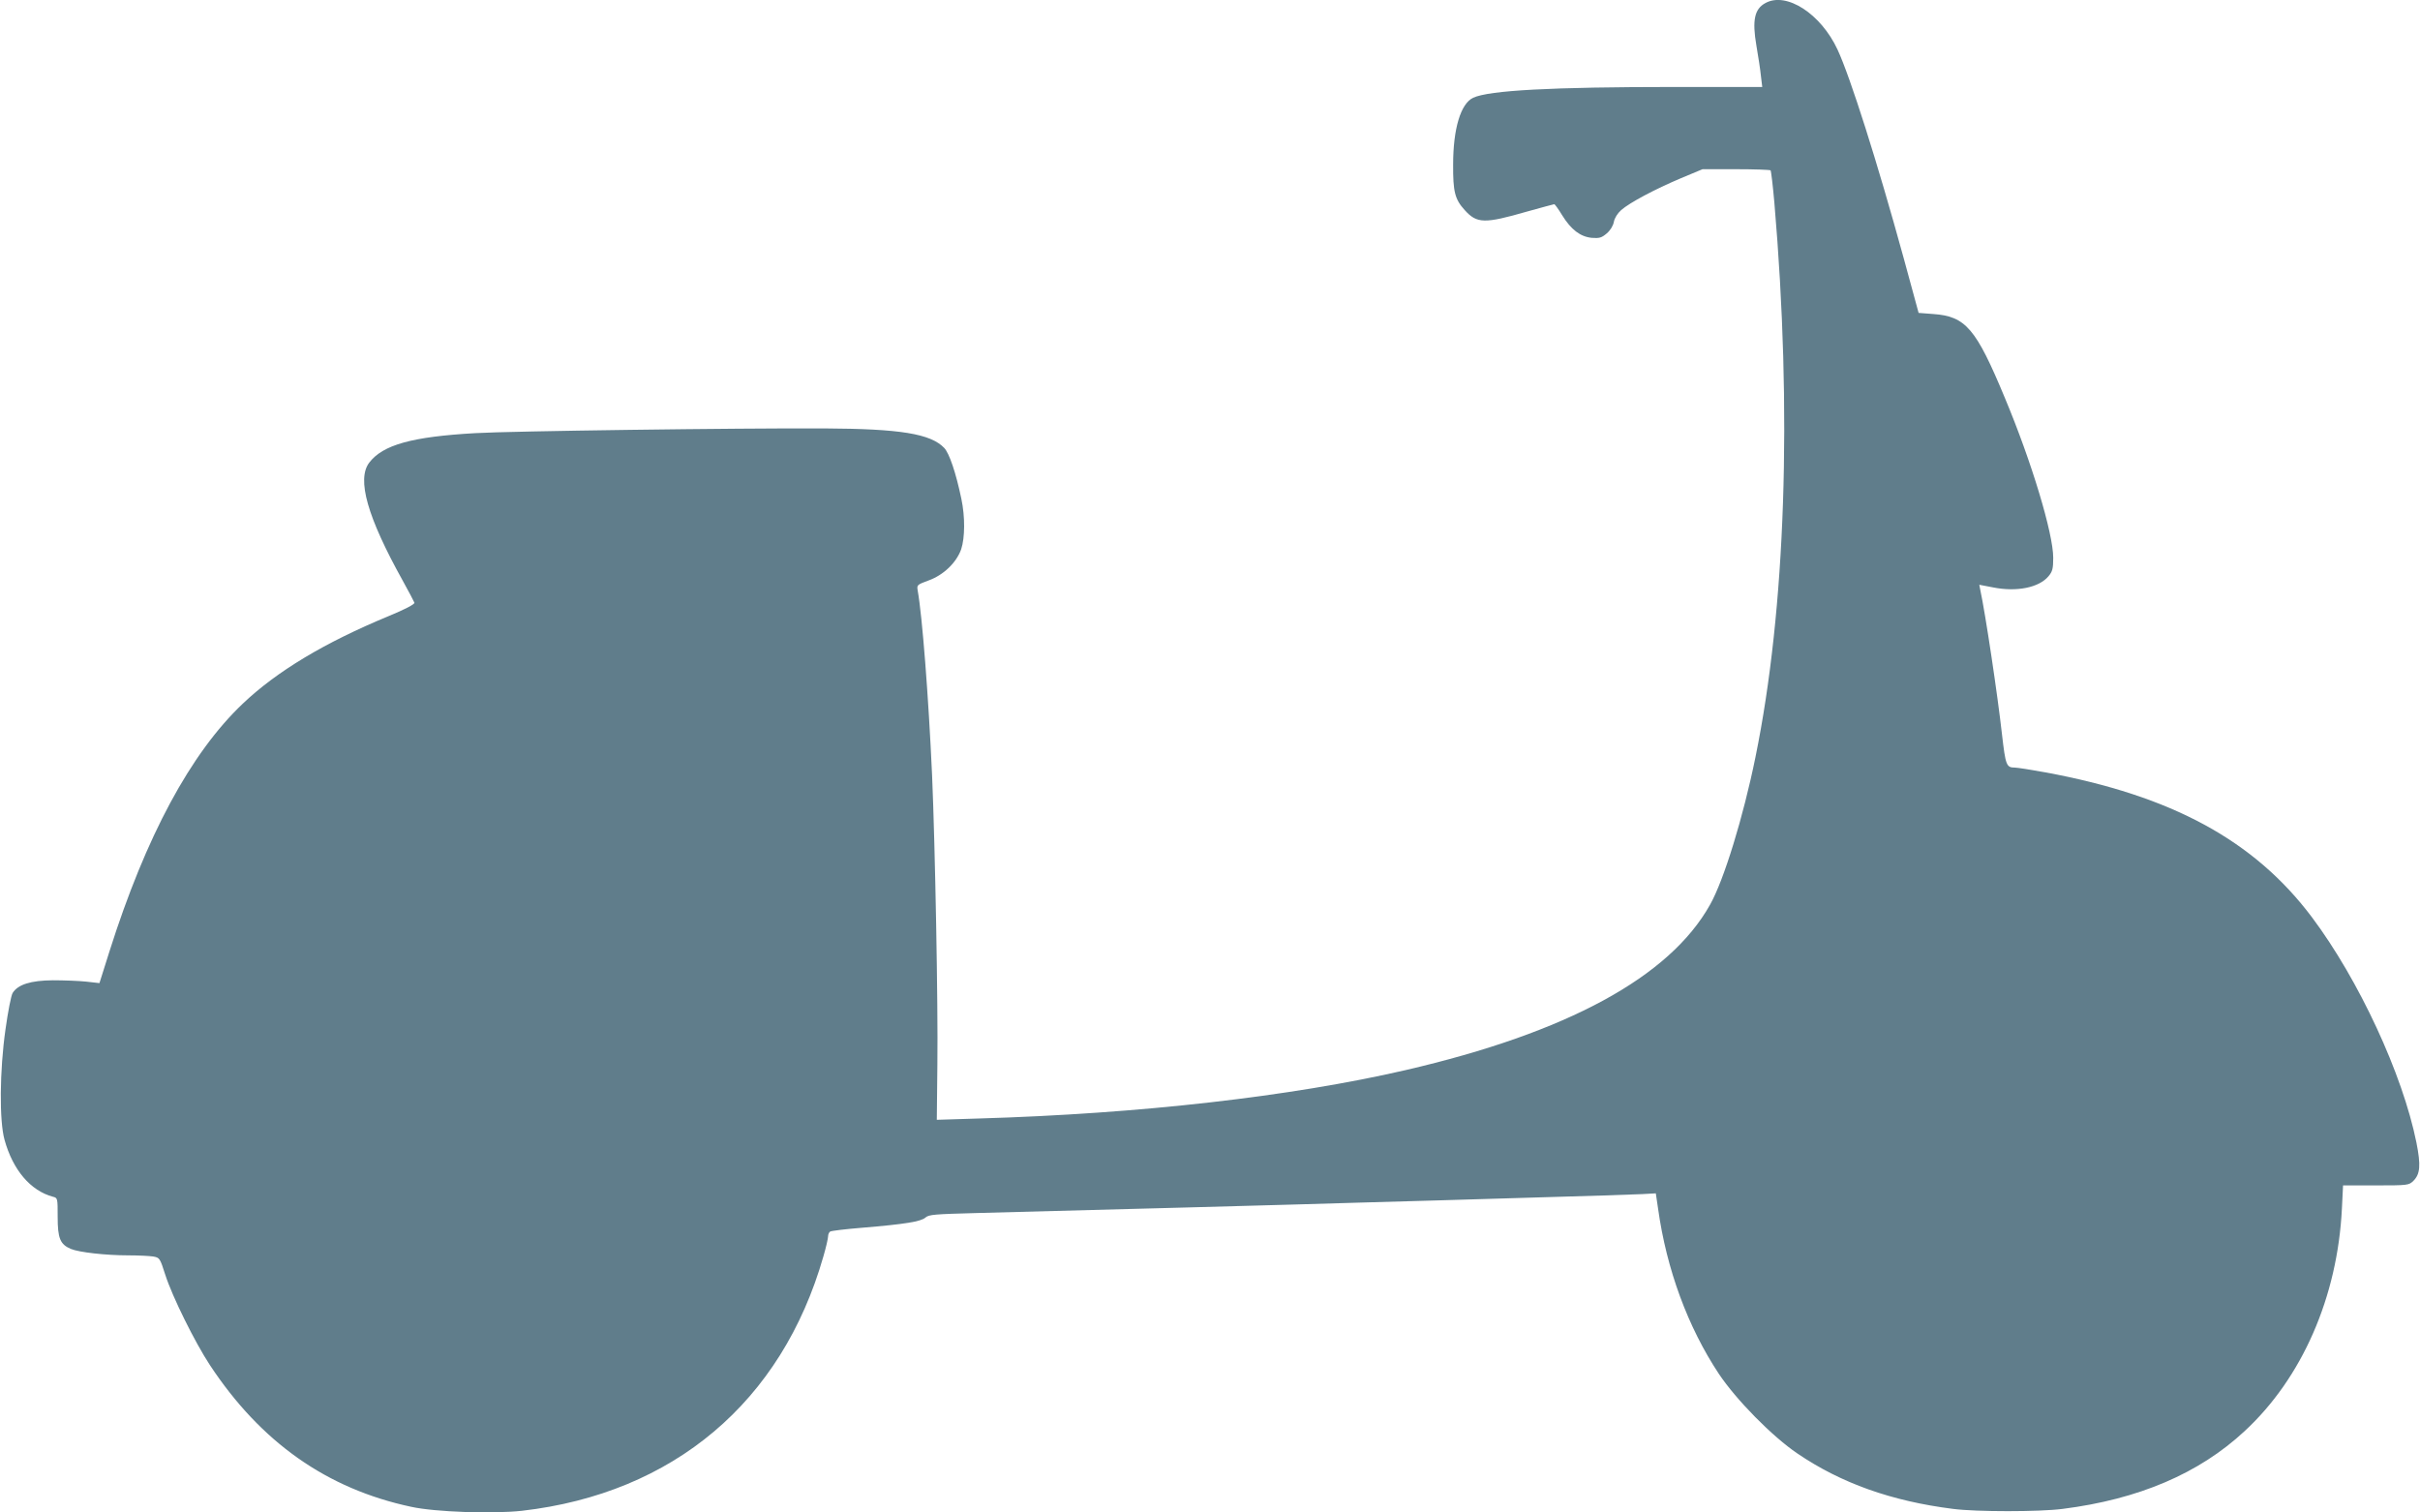 <?xml version="1.0" standalone="no"?>
<!DOCTYPE svg PUBLIC "-//W3C//DTD SVG 20010904//EN"
 "http://www.w3.org/TR/2001/REC-SVG-20010904/DTD/svg10.dtd">
<svg version="1.0" xmlns="http://www.w3.org/2000/svg"
 width="1280pt" height="800pt" viewBox="0 0 1280 800"
 preserveAspectRatio="xMidYMid meet">
<g transform="translate(0,800) scale(0.1,-0.1)"
fill="#607d8b" stroke="none">
<path d="M9338 7984 c-58 -31 -71 -91 -48 -225 10 -57 21 -130 24 -161 l7 -58
-463 0 c-651 0 -982 -18 -1066 -57 -66 -31 -106 -164 -106 -353 -1 -143 9
-184 61 -241 65 -72 104 -73 330 -8 76 21 141 39 144 39 3 0 22 -26 42 -59 47
-76 96 -113 156 -119 40 -3 52 0 79 23 19 16 34 40 38 61 4 21 19 45 39 63 46
40 178 110 315 168 l115 48 177 0 c97 0 179 -3 183 -6 3 -4 12 -80 20 -170 95
-1106 60 -2152 -100 -2934 -64 -315 -167 -651 -240 -780 -214 -383 -756 -677
-1610 -875 -606 -140 -1408 -231 -2255 -256 l-225 -7 3 294 c4 314 -12 1157
-28 1529 -19 418 -52 842 -76 976 -5 30 -4 31 58 54 78 28 147 94 172 165 20
61 21 171 1 266 -29 139 -64 242 -91 270 -72 75 -233 101 -634 103 -464 2
-1661 -14 -1846 -25 -336 -19 -489 -62 -561 -156 -67 -88 -10 -288 177 -624
32 -58 60 -111 62 -117 2 -8 -52 -36 -137 -71 -338 -140 -590 -291 -771 -463
-276 -262 -512 -701 -705 -1310 l-53 -168 -71 8 c-38 4 -117 7 -175 7 -117 -1
-185 -22 -213 -67 -8 -12 -25 -99 -38 -193 -31 -218 -33 -484 -5 -584 44 -159
137 -269 256 -301 25 -6 25 -8 25 -106 0 -114 13 -146 70 -170 43 -18 185 -34
305 -34 52 0 111 -3 130 -6 34 -6 36 -8 64 -96 37 -116 157 -358 236 -478 270
-409 619 -655 1065 -750 128 -28 432 -38 586 -21 801 92 1374 576 1594 1345
14 48 25 96 25 107 0 10 5 21 11 25 7 4 82 13 168 20 229 19 313 33 336 54 18
16 49 18 275 24 544 14 1741 46 2055 56 182 5 569 16 860 25 292 8 562 17 601
19 l72 4 12 -81 c45 -322 158 -627 321 -873 92 -138 283 -332 416 -422 231
-157 498 -252 823 -293 122 -16 458 -16 580 0 402 51 721 187 962 411 304 281
492 710 515 1178 l6 122 174 0 c170 0 174 1 198 24 36 36 40 82 16 203 -73
362 -305 861 -553 1192 -305 406 -742 643 -1411 766 -76 14 -148 25 -160 25
-45 0 -49 12 -68 176 -23 206 -87 635 -115 765 l-5 26 73 -14 c125 -25 243 -1
293 59 21 25 25 40 25 98 0 128 -114 507 -256 846 -152 366 -207 431 -378 443
l-78 6 -79 290 c-139 506 -282 957 -350 1103 -88 189 -270 307 -381 246z"/>
</g>
</svg>
